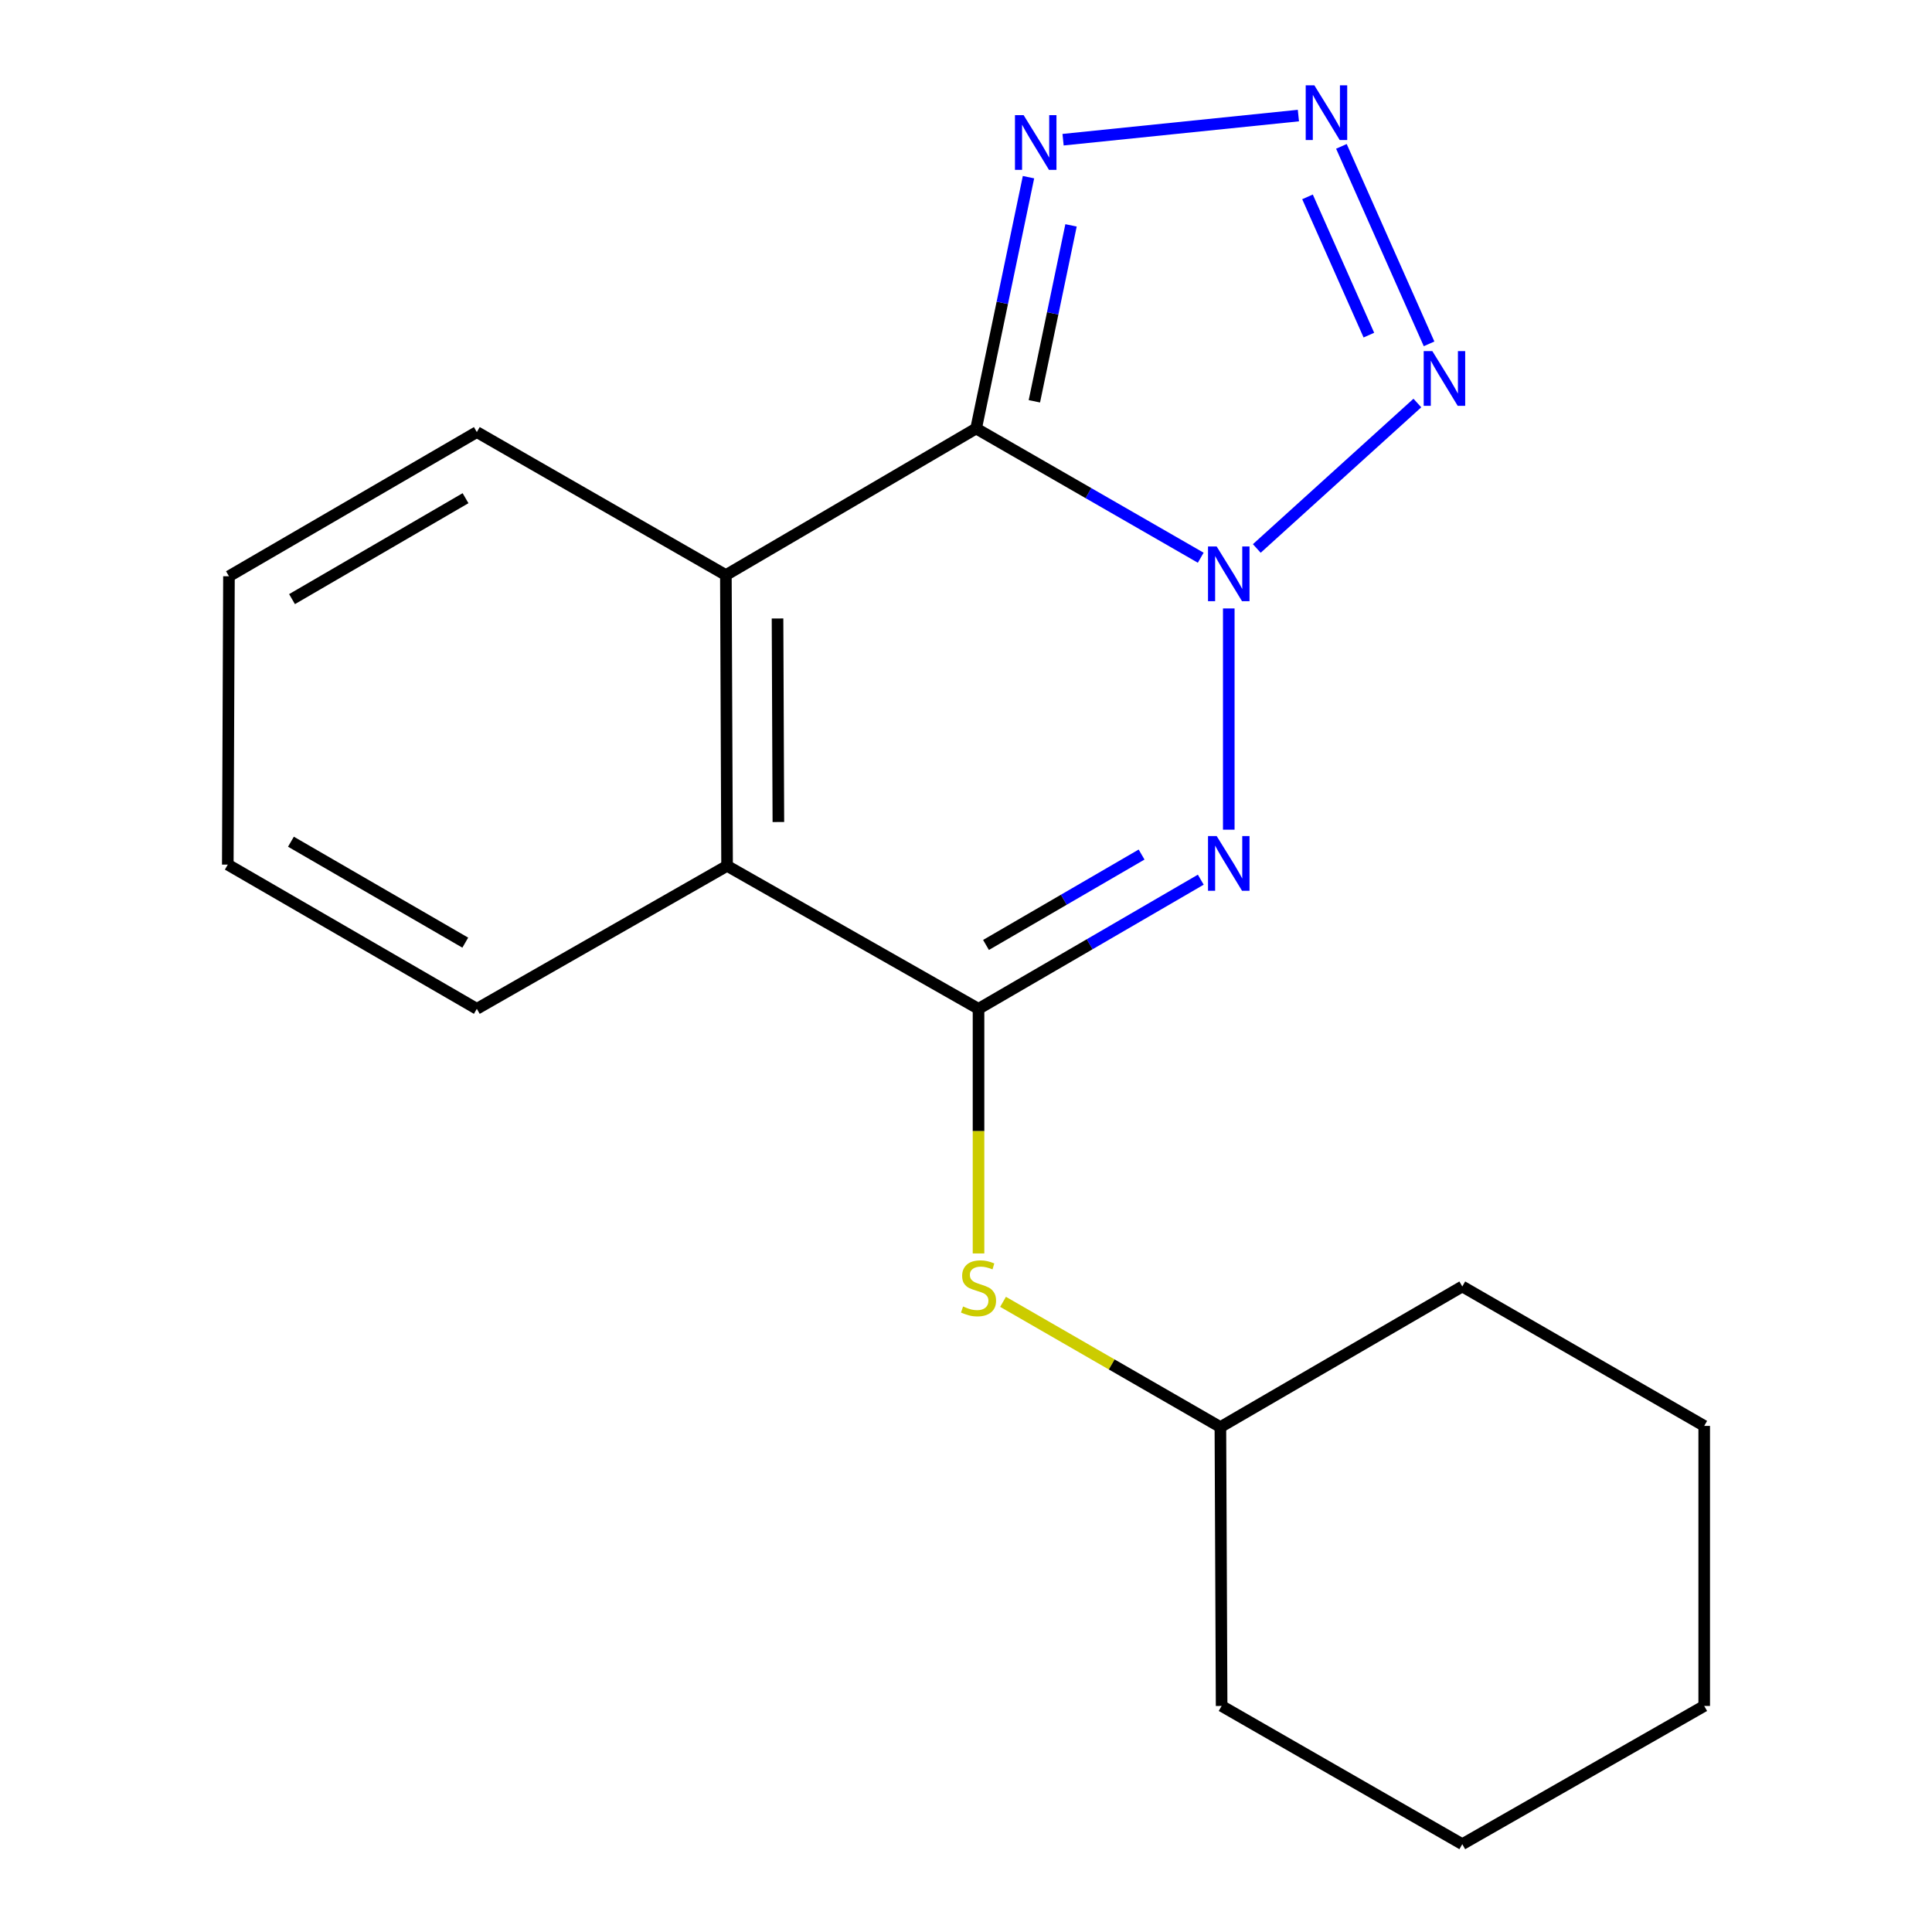 <?xml version='1.0' encoding='iso-8859-1'?>
<svg version='1.1' baseProfile='full'
              xmlns='http://www.w3.org/2000/svg'
                      xmlns:rdkit='http://www.rdkit.org/xml'
                      xmlns:xlink='http://www.w3.org/1999/xlink'
                  xml:space='preserve'
width='1000px' height='1000px' viewBox='0 0 1000 1000'>
<!-- END OF HEADER -->
<rect style='opacity:1.0;fill:#FFFFFF;stroke:none' width='1000' height='1000' x='0' y='0'> </rect>
<path class='bond-0' d='M 621.498,288.677 L 563.369,255.234' style='fill:none;fill-rule:evenodd;stroke:#0000FF;stroke-width:6px;stroke-linecap:butt;stroke-linejoin:miter;stroke-opacity:1' />
<path class='bond-0' d='M 563.369,255.234 L 505.24,221.791' style='fill:none;fill-rule:evenodd;stroke:#000000;stroke-width:6px;stroke-linecap:butt;stroke-linejoin:miter;stroke-opacity:1' />
<path class='bond-1' d='M 636.009,314.933 L 636.009,429.445' style='fill:none;fill-rule:evenodd;stroke:#0000FF;stroke-width:6px;stroke-linecap:butt;stroke-linejoin:miter;stroke-opacity:1' />
<path class='bond-3' d='M 650.515,283.886 L 733.625,208.6' style='fill:none;fill-rule:evenodd;stroke:#0000FF;stroke-width:6px;stroke-linecap:butt;stroke-linejoin:miter;stroke-opacity:1' />
<path class='bond-5' d='M 505.24,221.791 L 518.793,156.747' style='fill:none;fill-rule:evenodd;stroke:#000000;stroke-width:6px;stroke-linecap:butt;stroke-linejoin:miter;stroke-opacity:1' />
<path class='bond-5' d='M 518.793,156.747 L 532.347,91.703' style='fill:none;fill-rule:evenodd;stroke:#0000FF;stroke-width:6px;stroke-linecap:butt;stroke-linejoin:miter;stroke-opacity:1' />
<path class='bond-5' d='M 535.388,207.712 L 544.876,162.182' style='fill:none;fill-rule:evenodd;stroke:#000000;stroke-width:6px;stroke-linecap:butt;stroke-linejoin:miter;stroke-opacity:1' />
<path class='bond-5' d='M 544.876,162.182 L 554.363,116.651' style='fill:none;fill-rule:evenodd;stroke:#0000FF;stroke-width:6px;stroke-linecap:butt;stroke-linejoin:miter;stroke-opacity:1' />
<path class='bond-6' d='M 505.24,221.791 L 375.713,297.662' style='fill:none;fill-rule:evenodd;stroke:#000000;stroke-width:6px;stroke-linecap:butt;stroke-linejoin:miter;stroke-opacity:1' />
<path class='bond-2' d='M 621.524,455.321 L 564.004,488.745' style='fill:none;fill-rule:evenodd;stroke:#0000FF;stroke-width:6px;stroke-linecap:butt;stroke-linejoin:miter;stroke-opacity:1' />
<path class='bond-2' d='M 564.004,488.745 L 506.483,522.169' style='fill:none;fill-rule:evenodd;stroke:#000000;stroke-width:6px;stroke-linecap:butt;stroke-linejoin:miter;stroke-opacity:1' />
<path class='bond-2' d='M 590.883,442.313 L 550.618,465.709' style='fill:none;fill-rule:evenodd;stroke:#0000FF;stroke-width:6px;stroke-linecap:butt;stroke-linejoin:miter;stroke-opacity:1' />
<path class='bond-2' d='M 550.618,465.709 L 510.354,489.106' style='fill:none;fill-rule:evenodd;stroke:#000000;stroke-width:6px;stroke-linecap:butt;stroke-linejoin:miter;stroke-opacity:1' />
<path class='bond-8' d='M 506.483,522.169 L 506.483,585.476' style='fill:none;fill-rule:evenodd;stroke:#000000;stroke-width:6px;stroke-linecap:butt;stroke-linejoin:miter;stroke-opacity:1' />
<path class='bond-8' d='M 506.483,585.476 L 506.483,648.783' style='fill:none;fill-rule:evenodd;stroke:#CCCC00;stroke-width:6px;stroke-linecap:butt;stroke-linejoin:miter;stroke-opacity:1' />
<path class='bond-20' d='M 506.483,522.169 L 376.335,448.162' style='fill:none;fill-rule:evenodd;stroke:#000000;stroke-width:6px;stroke-linecap:butt;stroke-linejoin:miter;stroke-opacity:1' />
<path class='bond-4' d='M 739.685,177.98 L 694.309,75.758' style='fill:none;fill-rule:evenodd;stroke:#0000FF;stroke-width:6px;stroke-linecap:butt;stroke-linejoin:miter;stroke-opacity:1' />
<path class='bond-4' d='M 708.528,173.456 L 676.764,101.9' style='fill:none;fill-rule:evenodd;stroke:#0000FF;stroke-width:6px;stroke-linecap:butt;stroke-linejoin:miter;stroke-opacity:1' />
<path class='bond-19' d='M 672.049,59.815 L 550.243,72.31' style='fill:none;fill-rule:evenodd;stroke:#0000FF;stroke-width:6px;stroke-linecap:butt;stroke-linejoin:miter;stroke-opacity:1' />
<path class='bond-7' d='M 375.713,297.662 L 376.335,448.162' style='fill:none;fill-rule:evenodd;stroke:#000000;stroke-width:6px;stroke-linecap:butt;stroke-linejoin:miter;stroke-opacity:1' />
<path class='bond-7' d='M 402.449,320.127 L 402.884,425.477' style='fill:none;fill-rule:evenodd;stroke:#000000;stroke-width:6px;stroke-linecap:butt;stroke-linejoin:miter;stroke-opacity:1' />
<path class='bond-10' d='M 375.713,297.662 L 246.808,223.641' style='fill:none;fill-rule:evenodd;stroke:#000000;stroke-width:6px;stroke-linecap:butt;stroke-linejoin:miter;stroke-opacity:1' />
<path class='bond-11' d='M 376.335,448.162 L 246.808,522.169' style='fill:none;fill-rule:evenodd;stroke:#000000;stroke-width:6px;stroke-linecap:butt;stroke-linejoin:miter;stroke-opacity:1' />
<path class='bond-9' d='M 519.175,673.826 L 575.424,706.239' style='fill:none;fill-rule:evenodd;stroke:#CCCC00;stroke-width:6px;stroke-linecap:butt;stroke-linejoin:miter;stroke-opacity:1' />
<path class='bond-9' d='M 575.424,706.239 L 631.673,738.653' style='fill:none;fill-rule:evenodd;stroke:#000000;stroke-width:6px;stroke-linecap:butt;stroke-linejoin:miter;stroke-opacity:1' />
<path class='bond-12' d='M 631.673,738.653 L 632.309,882.996' style='fill:none;fill-rule:evenodd;stroke:#000000;stroke-width:6px;stroke-linecap:butt;stroke-linejoin:miter;stroke-opacity:1' />
<path class='bond-13' d='M 631.673,738.653 L 756.877,665.875' style='fill:none;fill-rule:evenodd;stroke:#000000;stroke-width:6px;stroke-linecap:butt;stroke-linejoin:miter;stroke-opacity:1' />
<path class='bond-14' d='M 246.808,223.641 L 118.51,298.269' style='fill:none;fill-rule:evenodd;stroke:#000000;stroke-width:6px;stroke-linecap:butt;stroke-linejoin:miter;stroke-opacity:1' />
<path class='bond-14' d='M 240.96,257.865 L 151.151,310.105' style='fill:none;fill-rule:evenodd;stroke:#000000;stroke-width:6px;stroke-linecap:butt;stroke-linejoin:miter;stroke-opacity:1' />
<path class='bond-15' d='M 246.808,522.169 L 117.904,447.526' style='fill:none;fill-rule:evenodd;stroke:#000000;stroke-width:6px;stroke-linecap:butt;stroke-linejoin:miter;stroke-opacity:1' />
<path class='bond-15' d='M 240.823,487.916 L 150.59,435.666' style='fill:none;fill-rule:evenodd;stroke:#000000;stroke-width:6px;stroke-linecap:butt;stroke-linejoin:miter;stroke-opacity:1' />
<path class='bond-17' d='M 632.309,882.996 L 756.877,954.545' style='fill:none;fill-rule:evenodd;stroke:#000000;stroke-width:6px;stroke-linecap:butt;stroke-linejoin:miter;stroke-opacity:1' />
<path class='bond-16' d='M 756.877,665.875 L 882.096,738.046' style='fill:none;fill-rule:evenodd;stroke:#000000;stroke-width:6px;stroke-linecap:butt;stroke-linejoin:miter;stroke-opacity:1' />
<path class='bond-21' d='M 118.51,298.269 L 117.904,447.526' style='fill:none;fill-rule:evenodd;stroke:#000000;stroke-width:6px;stroke-linecap:butt;stroke-linejoin:miter;stroke-opacity:1' />
<path class='bond-18' d='M 882.096,738.046 L 882.096,882.996' style='fill:none;fill-rule:evenodd;stroke:#000000;stroke-width:6px;stroke-linecap:butt;stroke-linejoin:miter;stroke-opacity:1' />
<path class='bond-22' d='M 756.877,954.545 L 882.096,882.996' style='fill:none;fill-rule:evenodd;stroke:#000000;stroke-width:6px;stroke-linecap:butt;stroke-linejoin:miter;stroke-opacity:1' />
<path  class='atom-0' d='M 629.749 282.866
L 639.029 297.866
Q 639.949 299.346, 641.429 302.026
Q 642.909 304.706, 642.989 304.866
L 642.989 282.866
L 646.749 282.866
L 646.749 311.186
L 642.869 311.186
L 632.909 294.786
Q 631.749 292.866, 630.509 290.666
Q 629.309 288.466, 628.949 287.786
L 628.949 311.186
L 625.269 311.186
L 625.269 282.866
L 629.749 282.866
' fill='#0000FF'/>
<path  class='atom-2' d='M 629.749 432.744
L 639.029 447.744
Q 639.949 449.224, 641.429 451.904
Q 642.909 454.584, 642.989 454.744
L 642.989 432.744
L 646.749 432.744
L 646.749 461.064
L 642.869 461.064
L 632.909 444.664
Q 631.749 442.744, 630.509 440.544
Q 629.309 438.344, 628.949 437.664
L 628.949 461.064
L 625.269 461.064
L 625.269 432.744
L 629.749 432.744
' fill='#0000FF'/>
<path  class='atom-4' d='M 741.381 181.743
L 750.661 196.743
Q 751.581 198.223, 753.061 200.903
Q 754.541 203.583, 754.621 203.743
L 754.621 181.743
L 758.381 181.743
L 758.381 210.063
L 754.501 210.063
L 744.541 193.663
Q 743.381 191.743, 742.141 189.543
Q 740.941 187.343, 740.581 186.663
L 740.581 210.063
L 736.901 210.063
L 736.901 181.743
L 741.381 181.743
' fill='#0000FF'/>
<path  class='atom-5' d='M 680.311 44.165
L 689.591 59.165
Q 690.511 60.645, 691.991 63.325
Q 693.471 66.005, 693.551 66.165
L 693.551 44.165
L 697.311 44.165
L 697.311 72.485
L 693.431 72.485
L 683.471 56.085
Q 682.311 54.165, 681.071 51.965
Q 679.871 49.765, 679.511 49.085
L 679.511 72.485
L 675.831 72.485
L 675.831 44.165
L 680.311 44.165
' fill='#0000FF'/>
<path  class='atom-6' d='M 529.826 59.602
L 539.106 74.603
Q 540.026 76.082, 541.506 78.763
Q 542.986 81.442, 543.066 81.603
L 543.066 59.602
L 546.826 59.602
L 546.826 87.922
L 542.946 87.922
L 532.986 71.522
Q 531.826 69.603, 530.586 67.403
Q 529.386 65.203, 529.026 64.522
L 529.026 87.922
L 525.346 87.922
L 525.346 59.602
L 529.826 59.602
' fill='#0000FF'/>
<path  class='atom-9' d='M 498.483 676.232
Q 498.803 676.352, 500.123 676.912
Q 501.443 677.472, 502.883 677.832
Q 504.363 678.152, 505.803 678.152
Q 508.483 678.152, 510.043 676.872
Q 511.603 675.552, 511.603 673.272
Q 511.603 671.712, 510.803 670.752
Q 510.043 669.792, 508.843 669.272
Q 507.643 668.752, 505.643 668.152
Q 503.123 667.392, 501.603 666.672
Q 500.123 665.952, 499.043 664.432
Q 498.003 662.912, 498.003 660.352
Q 498.003 656.792, 500.403 654.592
Q 502.843 652.392, 507.643 652.392
Q 510.923 652.392, 514.643 653.952
L 513.723 657.032
Q 510.323 655.632, 507.763 655.632
Q 505.003 655.632, 503.483 656.792
Q 501.963 657.912, 502.003 659.872
Q 502.003 661.392, 502.763 662.312
Q 503.563 663.232, 504.683 663.752
Q 505.843 664.272, 507.763 664.872
Q 510.323 665.672, 511.843 666.472
Q 513.363 667.272, 514.443 668.912
Q 515.563 670.512, 515.563 673.272
Q 515.563 677.192, 512.923 679.312
Q 510.323 681.392, 505.963 681.392
Q 503.443 681.392, 501.523 680.832
Q 499.643 680.312, 497.403 679.392
L 498.483 676.232
' fill='#CCCC00'/>
</svg>
